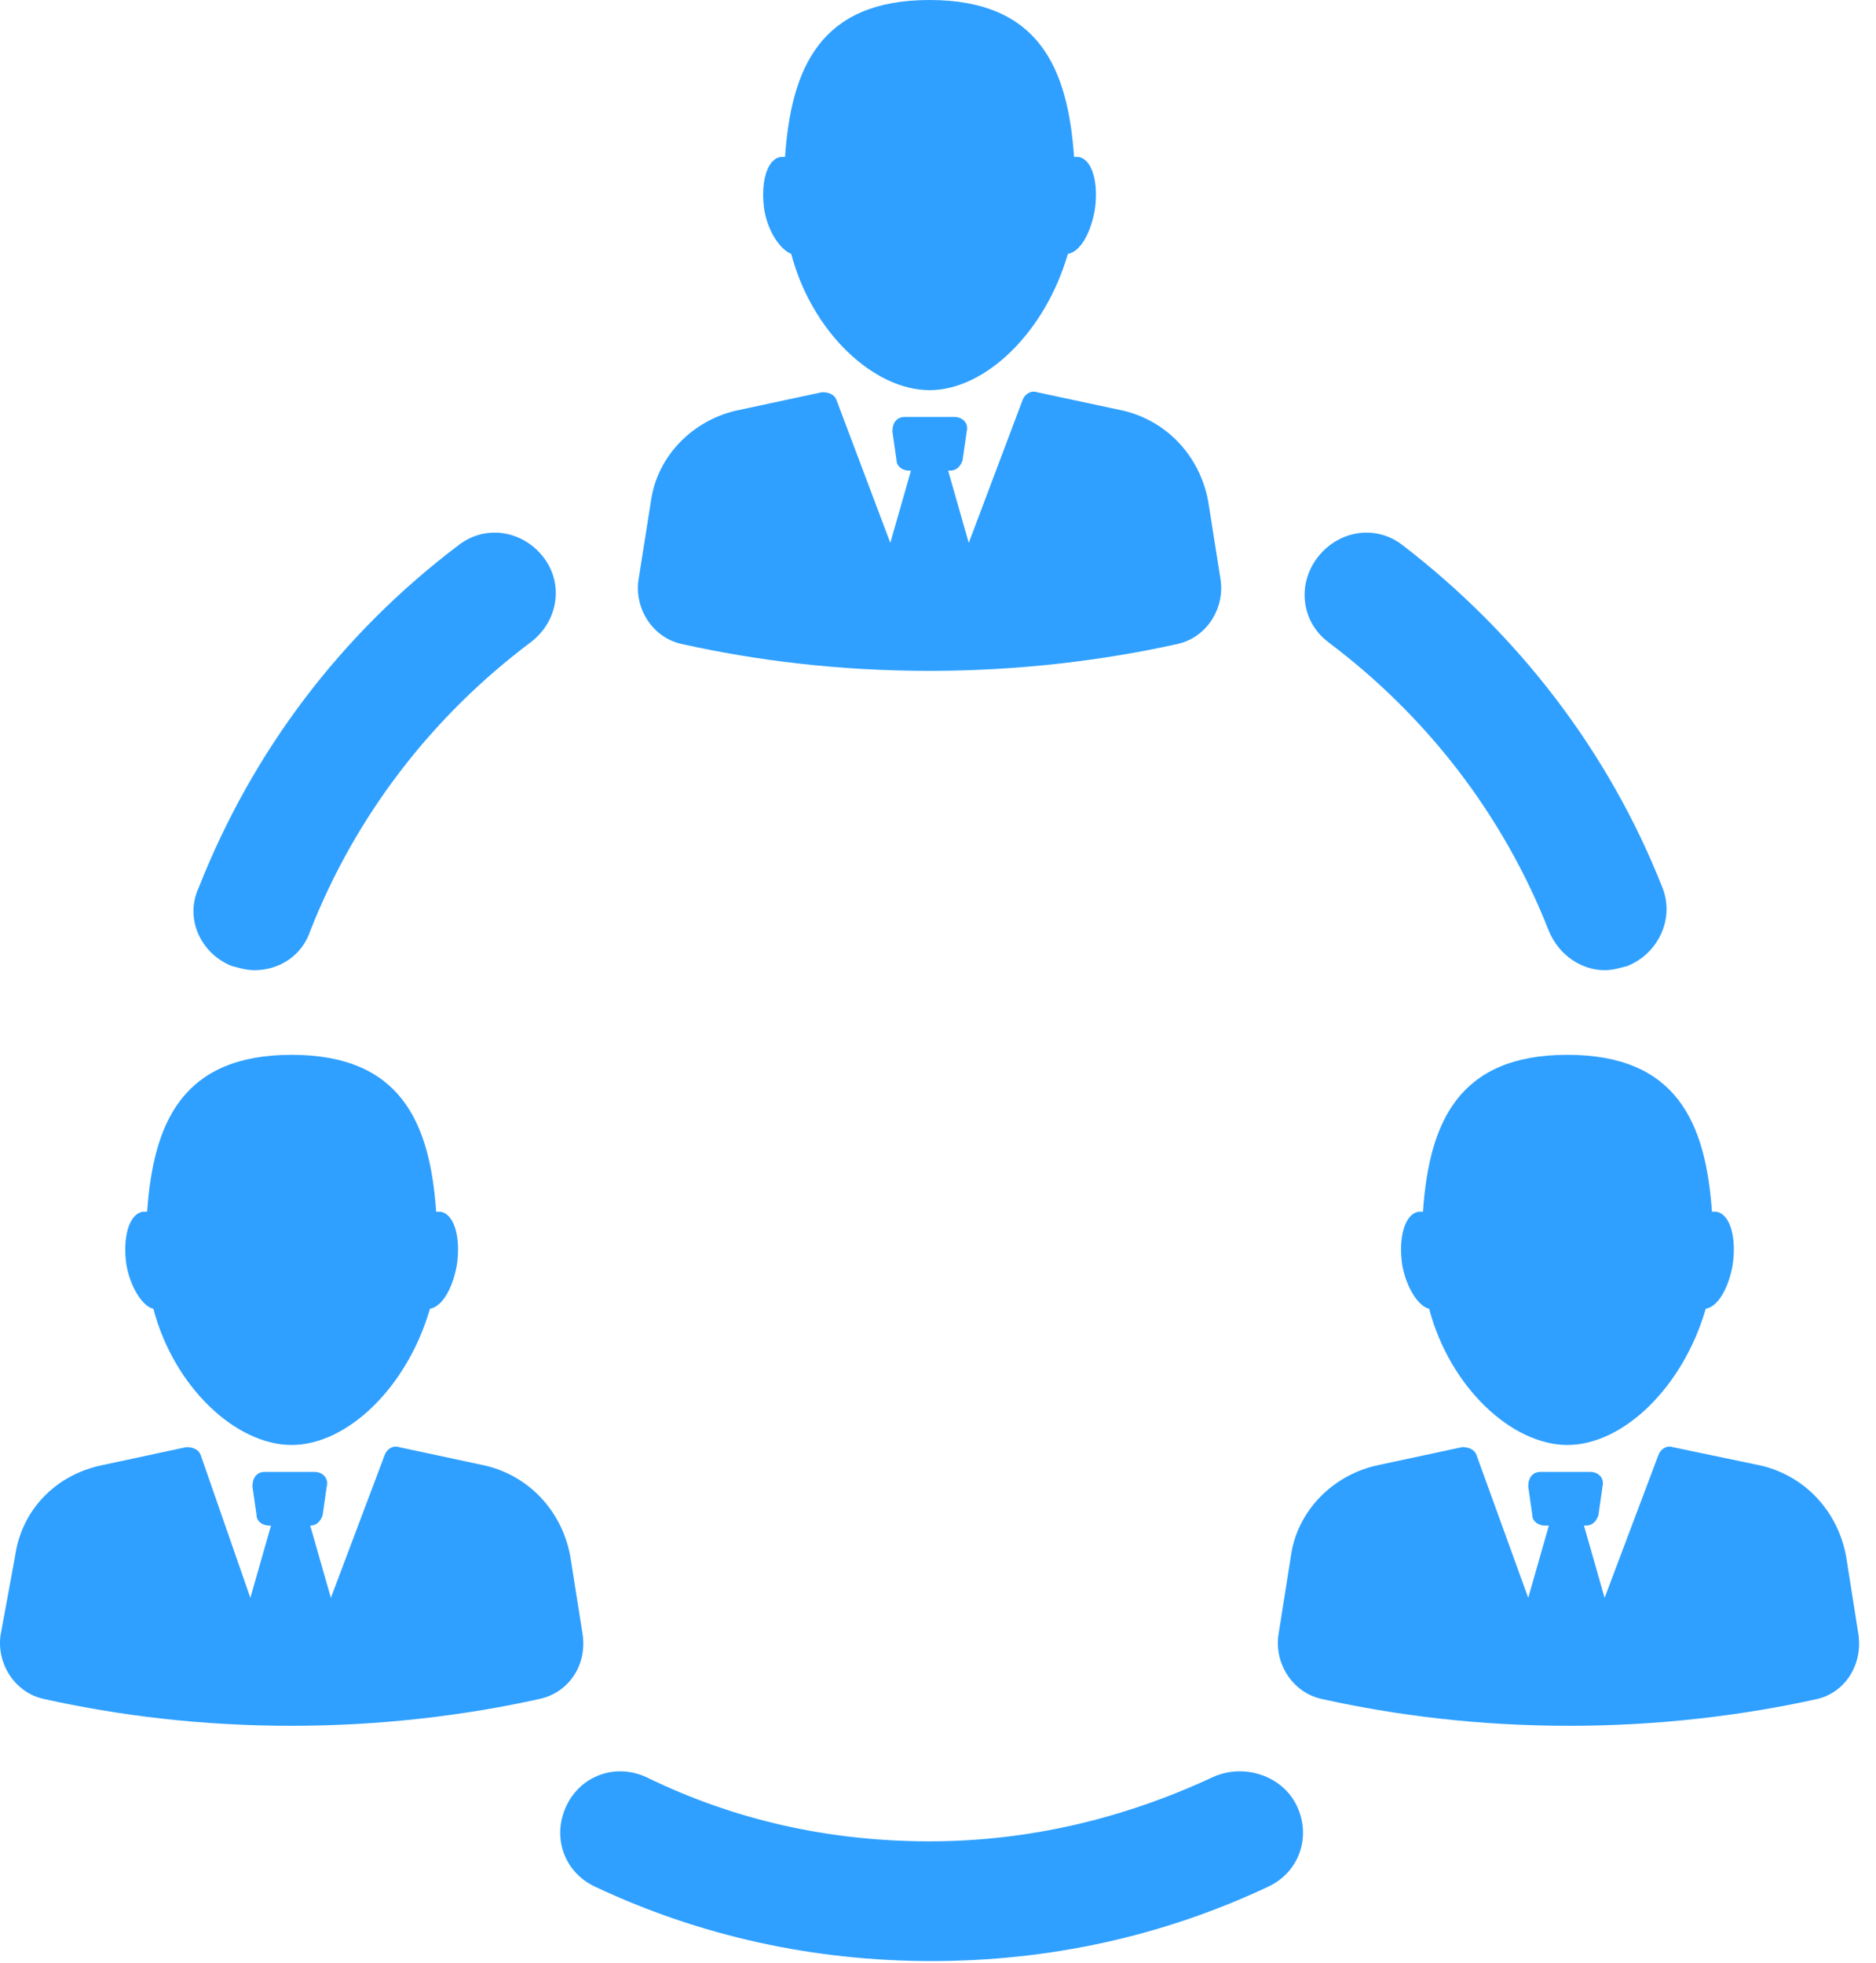 <svg xmlns="http://www.w3.org/2000/svg" width="108" height="113" viewBox="0 0 108 113" fill="none"><path d="M13.344 55.616C13.819 55.735 14.176 55.854 14.651 55.854C16.077 55.854 17.384 55.022 17.86 53.596C20.474 46.94 24.872 41.236 30.576 36.957C32.121 35.769 32.478 33.63 31.289 32.085C30.101 30.54 27.962 30.183 26.417 31.372C19.643 36.482 14.532 43.256 11.442 51.1C10.61 52.883 11.561 54.903 13.344 55.616Z" fill="#2FA0FF"></path><path d="M69.796 102.322C64.685 104.699 59.218 106.007 53.514 106.007C47.809 106.007 42.342 104.818 37.232 102.322C35.449 101.491 33.429 102.204 32.597 103.986C31.765 105.769 32.478 107.789 34.261 108.621C40.322 111.474 46.858 112.9 53.633 112.9C60.407 112.9 66.943 111.474 73.004 108.621C74.787 107.789 75.5 105.769 74.668 103.986C73.836 102.204 71.578 101.491 69.796 102.322Z" fill="#2FA0FF"></path><path d="M76.451 36.957C82.155 41.236 86.553 46.94 89.167 53.596C89.761 55.022 91.069 55.854 92.376 55.854C92.852 55.854 93.208 55.735 93.683 55.616C95.466 54.903 96.417 52.883 95.704 51.1C92.614 43.256 87.385 36.482 80.729 31.372C79.184 30.183 77.045 30.54 75.857 32.085C74.668 33.63 74.906 35.769 76.451 36.957Z" fill="#2FA0FF"></path><path d="M39.252 37.077C43.53 38.028 48.284 38.622 53.513 38.622C58.624 38.622 63.496 38.028 67.775 37.077C69.439 36.72 70.508 35.057 70.271 33.393L69.558 28.877C69.082 26.262 67.181 24.242 64.685 23.647L59.693 22.578C59.337 22.459 58.98 22.697 58.861 23.053L55.771 31.253L54.583 27.094H54.702C55.058 27.094 55.296 26.856 55.415 26.5L55.653 24.836C55.771 24.36 55.415 24.004 54.94 24.004H52.087C51.612 24.004 51.374 24.36 51.374 24.836L51.612 26.5C51.612 26.856 51.968 27.094 52.325 27.094H52.444L51.255 31.253L48.165 23.053C48.046 22.697 47.69 22.578 47.333 22.578L42.342 23.647C39.846 24.242 37.826 26.262 37.469 28.877L36.756 33.393C36.518 35.057 37.588 36.72 39.252 37.077Z" fill="#2FA0FF"></path><path d="M45.551 14.618C46.739 19.134 50.305 22.462 53.514 22.462C56.722 22.462 60.169 19.134 61.476 14.618C62.189 14.499 62.783 13.43 63.021 12.122C63.259 10.577 62.902 9.151 62.07 9.032C61.952 9.032 61.833 9.032 61.833 9.032C61.476 3.922 59.812 0 53.514 0C47.215 0 45.551 3.922 45.194 9.032C45.075 9.032 44.957 9.032 44.957 9.032C44.125 9.151 43.768 10.577 44.006 12.122C44.244 13.43 44.957 14.38 45.551 14.618Z" fill="#2FA0FF"></path><path d="M33.547 94.127L32.834 89.611C32.359 86.996 30.457 84.976 27.962 84.382L22.97 83.312C22.614 83.193 22.257 83.431 22.138 83.787L19.048 91.988L17.86 87.828C18.216 87.828 18.454 87.591 18.573 87.234L18.811 85.57C18.929 85.095 18.573 84.738 18.098 84.738H15.245C14.77 84.738 14.532 85.095 14.532 85.57L14.77 87.234C14.77 87.591 15.126 87.828 15.483 87.828H15.602L14.413 91.988L11.561 83.787C11.442 83.431 11.086 83.312 10.729 83.312L5.738 84.382C3.123 84.976 1.221 86.996 0.865 89.611L0.033 94.127C-0.205 95.791 0.865 97.455 2.529 97.811C6.807 98.762 11.561 99.356 16.79 99.356C21.901 99.356 26.773 98.762 31.052 97.811C32.715 97.455 33.785 95.91 33.547 94.127Z" fill="#2FA0FF"></path><path d="M8.828 75.345C10.016 79.861 13.582 83.188 16.79 83.188C19.999 83.188 23.446 79.861 24.753 75.345C25.466 75.226 26.06 74.156 26.298 72.849C26.536 71.304 26.179 69.878 25.347 69.759C25.228 69.759 25.11 69.759 25.11 69.759C24.753 64.648 23.089 60.727 16.79 60.727C10.492 60.727 8.828 64.648 8.471 69.759C8.352 69.759 8.233 69.759 8.233 69.759C7.402 69.878 7.045 71.304 7.283 72.849C7.52 74.156 8.233 75.226 8.828 75.345Z" fill="#2FA0FF"></path><path d="M106.994 94.127L106.281 89.611C105.806 86.996 103.904 84.976 101.408 84.382L96.298 83.312C95.941 83.193 95.585 83.431 95.466 83.787L92.376 91.988L91.188 87.828H91.306C91.663 87.828 91.901 87.591 92.019 87.234L92.257 85.57C92.376 85.095 92.019 84.738 91.544 84.738H88.692C88.216 84.738 87.979 85.095 87.979 85.57L88.216 87.234C88.216 87.591 88.573 87.828 88.93 87.828H89.167L87.979 91.988L85.008 83.787C84.889 83.431 84.532 83.312 84.176 83.312L79.184 84.382C76.688 84.976 74.668 86.996 74.311 89.611L73.598 94.127C73.361 95.791 74.43 97.455 76.094 97.811C80.373 98.762 85.126 99.356 90.356 99.356C95.466 99.356 100.339 98.762 104.617 97.811C106.162 97.455 107.232 95.91 106.994 94.127Z" fill="#2FA0FF"></path><path d="M81.918 69.759C81.799 69.759 81.68 69.759 81.68 69.759C80.848 69.878 80.491 71.304 80.729 72.849C80.967 74.156 81.68 75.226 82.274 75.345C83.463 79.861 87.028 83.188 90.237 83.188C93.445 83.188 96.892 79.861 98.199 75.345C98.912 75.226 99.507 74.156 99.744 72.849C99.982 71.304 99.626 69.878 98.793 69.759C98.675 69.759 98.556 69.759 98.556 69.759C98.199 64.648 96.535 60.727 90.237 60.727C83.938 60.727 82.274 64.648 81.918 69.759Z" fill="#2FA0FF"></path></svg>